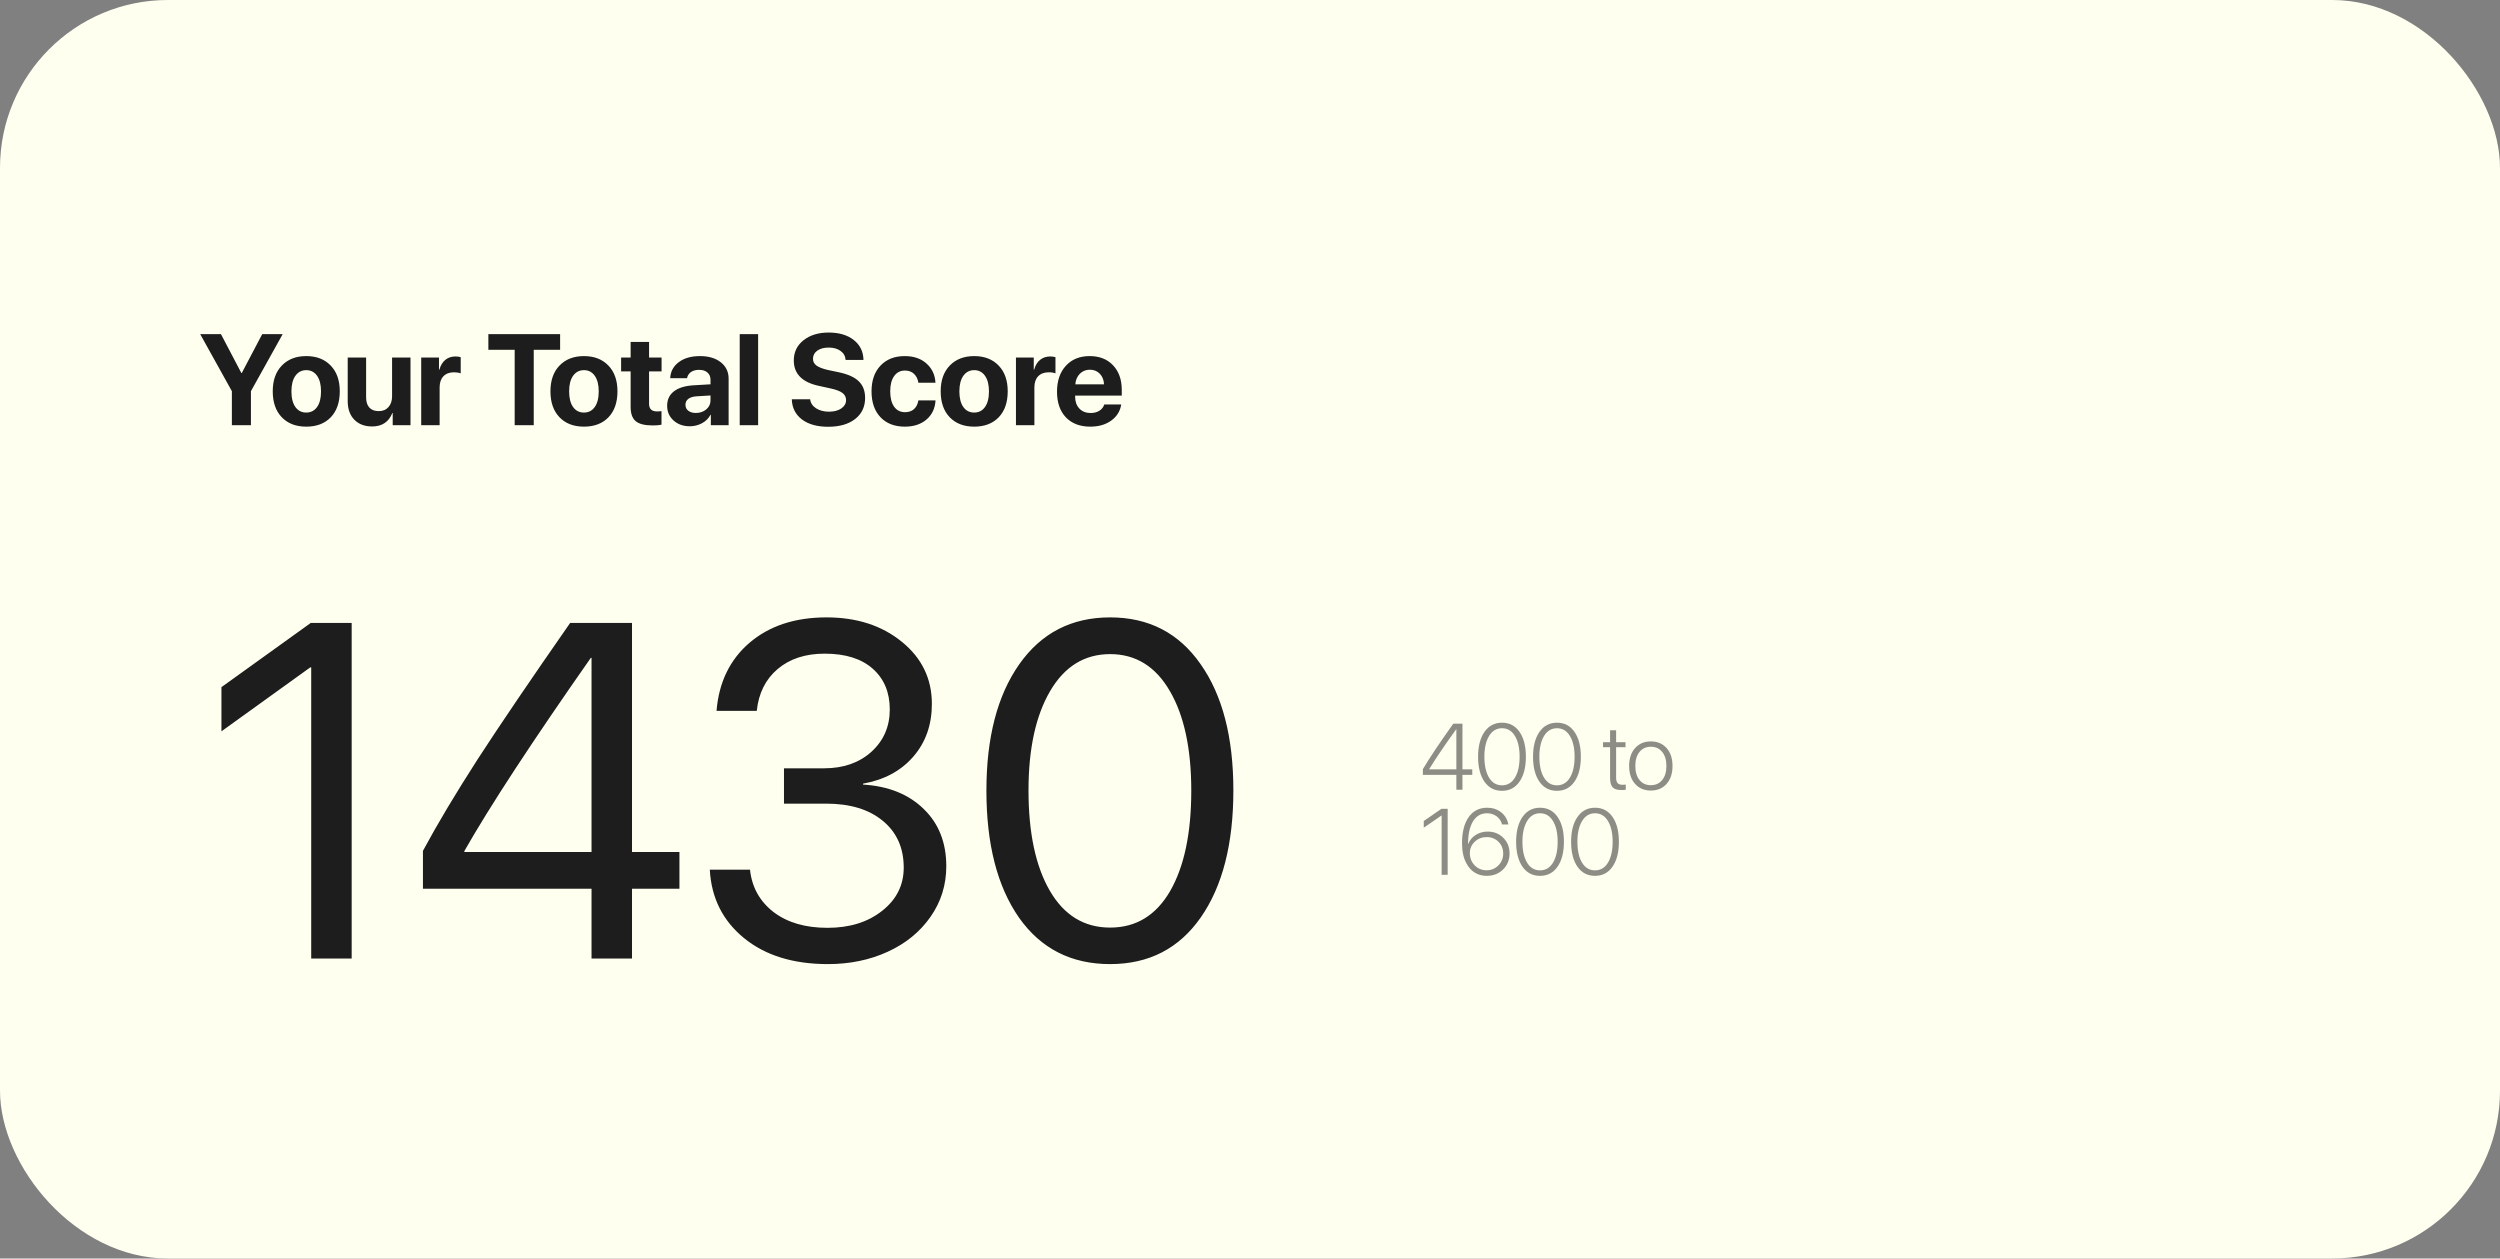 <?xml version="1.0" encoding="UTF-8"?> <svg xmlns="http://www.w3.org/2000/svg" width="147" height="74" viewBox="0 0 147 74" fill="none"><rect x="0" y="0" width="147" height="74" fill="#808080" stroke="none"/><rect width="147" height="74" rx="9.872" fill="#FFFFF0"></rect><path d="M14.755 25.002H13.634V23.001L11.771 19.646H12.992L14.191 21.932H14.217L15.419 19.646H16.622L14.755 23.001V25.002ZM19.448 24.538C19.094 24.904 18.614 25.087 18.008 25.087C17.402 25.087 16.922 24.903 16.568 24.534C16.214 24.165 16.037 23.657 16.037 23.009C16.037 22.368 16.215 21.863 16.572 21.494C16.93 21.123 17.409 20.938 18.008 20.938C18.609 20.938 19.088 21.123 19.444 21.494C19.801 21.863 19.979 22.368 19.979 23.009C19.979 23.659 19.802 24.169 19.448 24.538ZM18.008 24.259C18.275 24.259 18.487 24.15 18.643 23.933C18.799 23.715 18.876 23.408 18.876 23.012C18.876 22.621 18.799 22.316 18.643 22.096C18.487 21.875 18.275 21.765 18.008 21.765C17.741 21.765 17.528 21.875 17.37 22.096C17.214 22.316 17.136 22.621 17.136 23.012C17.136 23.408 17.214 23.715 17.37 23.933C17.526 24.15 17.738 24.259 18.008 24.259ZM24.137 21.023V25.002H23.091V24.285H23.069C22.861 24.812 22.464 25.076 21.877 25.076C21.442 25.076 21.094 24.943 20.834 24.679C20.575 24.412 20.445 24.048 20.445 23.587V21.023H21.528V23.361C21.528 23.626 21.591 23.828 21.718 23.966C21.846 24.105 22.031 24.174 22.271 24.174C22.511 24.174 22.701 24.095 22.842 23.936C22.983 23.778 23.054 23.567 23.054 23.302V21.023H24.137ZM24.767 25.002V21.023H25.813V21.739H25.835C25.905 21.487 26.021 21.294 26.184 21.16C26.348 21.027 26.547 20.96 26.782 20.96C26.896 20.96 26.998 20.974 27.09 21.001V21.954C26.988 21.913 26.857 21.891 26.697 21.891C26.429 21.891 26.221 21.969 26.073 22.125C25.924 22.281 25.85 22.499 25.85 22.779V25.002H24.767ZM31.384 25.002H30.263V20.57H28.716V19.646H32.935V20.57H31.384V25.002ZM35.777 24.538C35.423 24.904 34.943 25.087 34.337 25.087C33.73 25.087 33.25 24.903 32.897 24.534C32.543 24.165 32.366 23.657 32.366 23.009C32.366 22.368 32.544 21.863 32.9 21.494C33.259 21.123 33.738 20.938 34.337 20.938C34.938 20.938 35.417 21.123 35.773 21.494C36.129 21.863 36.307 22.368 36.307 23.009C36.307 23.659 36.13 24.169 35.777 24.538ZM34.337 24.259C34.604 24.259 34.815 24.15 34.971 23.933C35.127 23.715 35.205 23.408 35.205 23.012C35.205 22.621 35.127 22.316 34.971 22.096C34.815 21.875 34.604 21.765 34.337 21.765C34.069 21.765 33.857 21.875 33.698 22.096C33.542 22.316 33.465 22.621 33.465 23.012C33.465 23.408 33.542 23.715 33.698 23.933C33.854 24.15 34.067 24.259 34.337 24.259ZM37.081 20.106H38.165V21.023H38.9V21.84H38.165V23.743C38.165 24.043 38.321 24.192 38.633 24.192C38.734 24.192 38.822 24.186 38.896 24.174V24.972C38.77 25.002 38.598 25.016 38.38 25.016C37.913 25.016 37.579 24.932 37.378 24.764C37.18 24.596 37.081 24.317 37.081 23.929V21.84H36.521V21.023H37.081V20.106ZM40.917 24.282C41.157 24.282 41.36 24.212 41.526 24.074C41.694 23.933 41.778 23.756 41.778 23.543V23.253L40.939 23.305C40.736 23.32 40.579 23.371 40.468 23.458C40.359 23.544 40.305 23.658 40.305 23.799C40.305 23.948 40.36 24.065 40.472 24.152C40.583 24.238 40.731 24.282 40.917 24.282ZM40.561 25.065C40.177 25.065 39.859 24.952 39.607 24.727C39.355 24.502 39.228 24.212 39.228 23.858C39.228 23.497 39.362 23.214 39.629 23.009C39.896 22.803 40.279 22.686 40.776 22.656L41.778 22.597V22.333C41.778 22.15 41.718 22.006 41.596 21.903C41.477 21.799 41.315 21.747 41.11 21.747C40.912 21.747 40.75 21.791 40.624 21.88C40.5 21.969 40.425 22.089 40.398 22.24H39.407C39.426 21.849 39.593 21.535 39.908 21.298C40.222 21.058 40.639 20.938 41.158 20.938C41.668 20.938 42.076 21.059 42.383 21.301C42.69 21.544 42.843 21.866 42.843 22.266V25.002H41.797V24.393H41.774C41.666 24.601 41.5 24.765 41.277 24.887C41.054 25.005 40.816 25.065 40.561 25.065ZM43.495 25.002V19.646H44.578V25.002H43.495ZM46.557 23.476H47.637C47.661 23.694 47.777 23.871 47.982 24.007C48.19 24.14 48.443 24.207 48.743 24.207C49.04 24.207 49.281 24.144 49.467 24.018C49.654 23.889 49.749 23.726 49.749 23.528C49.749 23.355 49.679 23.215 49.541 23.109C49.402 23.002 49.171 22.913 48.847 22.842L48.149 22.689C47.167 22.479 46.675 21.98 46.675 21.194C46.675 20.704 46.866 20.308 47.247 20.006C47.631 19.704 48.123 19.553 48.724 19.553C49.343 19.553 49.836 19.701 50.205 19.995C50.574 20.287 50.763 20.677 50.773 21.164H49.723C49.705 20.939 49.605 20.762 49.422 20.633C49.241 20.502 49.01 20.437 48.728 20.437C48.451 20.437 48.227 20.497 48.056 20.618C47.888 20.74 47.804 20.899 47.804 21.097C47.804 21.261 47.872 21.393 48.008 21.494C48.147 21.596 48.37 21.682 48.68 21.754L49.329 21.891C49.866 22.005 50.257 22.183 50.502 22.426C50.747 22.666 50.869 22.99 50.869 23.398C50.869 23.918 50.674 24.331 50.283 24.638C49.892 24.942 49.364 25.094 48.698 25.094C48.053 25.094 47.538 24.951 47.154 24.664C46.773 24.374 46.574 23.979 46.557 23.476ZM55.006 22.504H54C53.968 22.289 53.883 22.115 53.744 21.984C53.608 21.853 53.431 21.788 53.213 21.788C52.944 21.788 52.731 21.896 52.575 22.114C52.422 22.329 52.345 22.628 52.345 23.009C52.345 23.397 52.422 23.699 52.575 23.914C52.731 24.129 52.945 24.237 53.217 24.237C53.432 24.237 53.608 24.176 53.744 24.055C53.88 23.931 53.965 23.761 54 23.543H55.01C54.982 24.013 54.805 24.388 54.479 24.668C54.152 24.947 53.728 25.087 53.206 25.087C52.602 25.087 52.125 24.903 51.773 24.534C51.422 24.163 51.246 23.654 51.246 23.009C51.246 22.373 51.422 21.869 51.773 21.498C52.127 21.124 52.602 20.938 53.198 20.938C53.728 20.938 54.155 21.084 54.479 21.376C54.805 21.668 54.981 22.044 55.006 22.504ZM58.723 24.538C58.369 24.904 57.889 25.087 57.283 25.087C56.677 25.087 56.197 24.903 55.843 24.534C55.489 24.165 55.312 23.657 55.312 23.009C55.312 22.368 55.49 21.863 55.846 21.494C56.205 21.123 56.684 20.938 57.283 20.938C57.884 20.938 58.363 21.123 58.719 21.494C59.075 21.863 59.254 22.368 59.254 23.009C59.254 23.659 59.077 24.169 58.723 24.538ZM57.283 24.259C57.55 24.259 57.762 24.15 57.917 23.933C58.073 23.715 58.151 23.408 58.151 23.012C58.151 22.621 58.073 22.316 57.917 22.096C57.762 21.875 57.55 21.765 57.283 21.765C57.016 21.765 56.803 21.875 56.645 22.096C56.489 22.316 56.411 22.621 56.411 23.012C56.411 23.408 56.489 23.715 56.645 23.933C56.8 24.15 57.013 24.259 57.283 24.259ZM59.738 25.002V21.023H60.785V21.739H60.807C60.876 21.487 60.992 21.294 61.156 21.16C61.319 21.027 61.518 20.96 61.753 20.96C61.867 20.96 61.97 20.974 62.061 21.001V21.954C61.96 21.913 61.829 21.891 61.668 21.891C61.401 21.891 61.193 21.969 61.044 22.125C60.896 22.281 60.822 22.499 60.822 22.779V25.002H59.738ZM64.082 21.739C63.847 21.739 63.651 21.82 63.492 21.98C63.336 22.141 63.248 22.347 63.229 22.597H64.917C64.905 22.342 64.822 22.135 64.669 21.977C64.518 21.818 64.322 21.739 64.082 21.739ZM64.932 23.784H65.927C65.867 24.175 65.672 24.491 65.34 24.731C65.011 24.968 64.602 25.087 64.112 25.087C63.501 25.087 63.021 24.904 62.672 24.538C62.325 24.172 62.152 23.669 62.152 23.031C62.152 22.395 62.325 21.888 62.672 21.509C63.018 21.128 63.485 20.938 64.071 20.938C64.648 20.938 65.107 21.118 65.448 21.48C65.79 21.841 65.96 22.324 65.96 22.931V23.261H63.218V23.328C63.218 23.612 63.3 23.844 63.466 24.022C63.634 24.198 63.856 24.285 64.13 24.285C64.329 24.285 64.499 24.241 64.643 24.152C64.786 24.06 64.883 23.938 64.932 23.784Z" fill="#1D1D1D"></path><path d="M18.299 56.361V39.242H18.244L13.021 43.002V40.404L18.271 36.63H20.678V56.361H18.299ZM34.782 56.361V52.259H24.869V50.03C25.717 48.453 26.793 46.653 28.096 44.629C29.409 42.605 31.218 39.939 33.524 36.63H37.162V50.099H39.951V52.259H37.162V56.361H34.782ZM27.303 50.044V50.099H34.782V38.681H34.741C31.287 43.613 28.807 47.4 27.303 50.044ZM46.098 47.254V45.176H48.463C49.593 45.176 50.519 44.852 51.239 44.205C51.959 43.549 52.319 42.719 52.319 41.717C52.319 40.714 51.986 39.916 51.321 39.324C50.655 38.731 49.712 38.435 48.49 38.435C47.36 38.435 46.439 38.736 45.728 39.337C45.017 39.939 44.607 40.759 44.498 41.799H42.132C42.269 40.121 42.916 38.786 44.074 37.792C45.241 36.799 46.749 36.302 48.6 36.302C50.377 36.302 51.854 36.78 53.03 37.738C54.206 38.695 54.794 39.912 54.794 41.388C54.794 42.619 54.429 43.654 53.7 44.492C52.971 45.331 51.986 45.86 50.747 46.078V46.133C52.242 46.224 53.431 46.703 54.315 47.569C55.2 48.426 55.642 49.547 55.642 50.933C55.642 52.036 55.332 53.029 54.712 53.913C54.092 54.798 53.253 55.481 52.196 55.964C51.139 56.448 49.967 56.689 48.682 56.689C46.64 56.689 44.995 56.179 43.746 55.158C42.497 54.137 41.827 52.797 41.736 51.138H44.101C44.211 52.168 44.671 52.997 45.482 53.626C46.294 54.246 47.351 54.556 48.654 54.556C49.958 54.556 51.029 54.223 51.868 53.558C52.716 52.892 53.139 52.045 53.139 51.015C53.139 49.857 52.729 48.941 51.909 48.266C51.097 47.592 49.985 47.254 48.572 47.254H46.098ZM65.275 56.689C62.987 56.689 61.2 55.778 59.915 53.954C58.639 52.122 58.001 49.634 58.001 46.489C58.001 43.371 58.643 40.896 59.929 39.064C61.223 37.222 63.005 36.302 65.275 36.302C67.545 36.302 69.318 37.218 70.594 39.05C71.879 40.873 72.522 43.348 72.522 46.475C72.522 49.62 71.884 52.108 70.608 53.941C69.332 55.773 67.554 56.689 65.275 56.689ZM61.733 52.382C62.572 53.822 63.753 54.542 65.275 54.542C66.797 54.542 67.973 53.827 68.803 52.396C69.632 50.955 70.047 48.986 70.047 46.489C70.047 44.027 69.628 42.077 68.789 40.636C67.951 39.187 66.779 38.462 65.275 38.462C63.771 38.462 62.595 39.187 61.747 40.636C60.9 42.086 60.476 44.032 60.476 46.475C60.476 48.973 60.895 50.942 61.733 52.382Z" fill="#1D1D1D"></path><path opacity="0.5" d="M85.634 46.438V45.561H83.665V45.225C84.063 44.556 84.66 43.665 85.454 42.551H85.992V45.236H86.57V45.561H85.992V46.438H85.634ZM84.036 45.225V45.236H85.634V42.874H85.629C84.976 43.778 84.445 44.561 84.036 45.225ZM88.318 46.5C87.878 46.5 87.534 46.321 87.285 45.962C87.035 45.602 86.911 45.113 86.911 44.496C86.911 43.883 87.036 43.396 87.287 43.035C87.539 42.675 87.882 42.494 88.318 42.494C88.755 42.494 89.099 42.675 89.348 43.035C89.597 43.394 89.722 43.88 89.722 44.493C89.722 45.11 89.597 45.599 89.348 45.959C89.099 46.32 88.755 46.5 88.318 46.5ZM87.556 45.725C87.739 46.026 87.993 46.177 88.318 46.177C88.642 46.177 88.896 46.026 89.079 45.725C89.262 45.424 89.353 45.014 89.353 44.496C89.353 43.981 89.261 43.573 89.076 43.272C88.894 42.971 88.641 42.82 88.318 42.82C87.997 42.82 87.744 42.971 87.559 43.275C87.374 43.578 87.282 43.984 87.282 44.493C87.282 45.013 87.374 45.424 87.556 45.725ZM91.55 46.5C91.111 46.5 90.766 46.321 90.517 45.962C90.268 45.602 90.143 45.113 90.143 44.496C90.143 43.883 90.269 43.396 90.52 43.035C90.771 42.675 91.114 42.494 91.55 42.494C91.988 42.494 92.331 42.675 92.58 43.035C92.83 43.394 92.954 43.88 92.954 44.493C92.954 45.11 92.83 45.599 92.58 45.959C92.331 46.32 91.988 46.5 91.55 46.5ZM90.789 45.725C90.972 46.026 91.225 46.177 91.55 46.177C91.875 46.177 92.128 46.026 92.311 45.725C92.494 45.424 92.586 45.014 92.586 44.496C92.586 43.981 92.493 43.573 92.309 43.272C92.126 42.971 91.873 42.82 91.55 42.82C91.229 42.82 90.976 42.971 90.791 43.275C90.607 43.578 90.514 43.984 90.514 44.493C90.514 45.013 90.606 45.424 90.789 45.725ZM94.673 42.941H95.028V43.64H95.58V43.936H95.028V45.733C95.028 45.877 95.058 45.982 95.117 46.048C95.177 46.113 95.271 46.145 95.4 46.145C95.5 46.145 95.565 46.141 95.594 46.134V46.438C95.543 46.449 95.455 46.454 95.33 46.454C95.095 46.454 94.926 46.4 94.824 46.293C94.724 46.183 94.673 46.002 94.673 45.749V43.936H94.257V43.64H94.673V42.941ZM97.995 46.094C97.761 46.354 97.453 46.484 97.069 46.484C96.685 46.484 96.377 46.354 96.144 46.094C95.91 45.832 95.794 45.48 95.794 45.039C95.794 44.598 95.91 44.247 96.144 43.987C96.379 43.725 96.687 43.595 97.069 43.595C97.453 43.595 97.761 43.725 97.995 43.987C98.228 44.247 98.344 44.598 98.344 45.039C98.344 45.48 98.228 45.832 97.995 46.094ZM96.405 45.868C96.57 46.069 96.791 46.169 97.069 46.169C97.347 46.169 97.569 46.069 97.734 45.868C97.9 45.667 97.984 45.391 97.984 45.039C97.984 44.688 97.9 44.411 97.734 44.211C97.569 44.01 97.347 43.909 97.069 43.909C96.791 43.909 96.57 44.01 96.405 44.211C96.24 44.411 96.157 44.688 96.157 45.039C96.157 45.391 96.24 45.667 96.405 45.868ZM84.768 51.438V47.952H84.757C84.732 47.968 84.563 48.085 84.249 48.304C83.935 48.521 83.757 48.642 83.716 48.667V48.275C83.749 48.255 83.921 48.136 84.233 47.919C84.545 47.702 84.722 47.581 84.763 47.556H85.123V51.438H84.768ZM87.414 51.5C87.154 51.5 86.921 51.436 86.715 51.309C86.51 51.182 86.348 51.001 86.228 50.766C86.054 50.462 85.967 50.067 85.967 49.579C85.967 48.928 86.097 48.418 86.357 48.048C86.618 47.679 86.98 47.494 87.441 47.494C87.764 47.494 88.039 47.584 88.267 47.763C88.495 47.943 88.636 48.181 88.692 48.479H88.32C88.272 48.282 88.167 48.123 88.006 48.003C87.844 47.881 87.655 47.82 87.438 47.82C87.083 47.82 86.808 47.979 86.612 48.296C86.419 48.612 86.322 49.057 86.322 49.633H86.33C86.409 49.414 86.553 49.237 86.763 49.1C86.975 48.964 87.211 48.896 87.473 48.896C87.843 48.896 88.149 49.018 88.393 49.262C88.639 49.506 88.762 49.812 88.762 50.179C88.762 50.559 88.634 50.875 88.38 51.126C88.125 51.375 87.803 51.5 87.414 51.5ZM87.411 51.172C87.684 51.172 87.914 51.077 88.103 50.887C88.293 50.697 88.388 50.464 88.388 50.19C88.388 49.912 88.295 49.681 88.111 49.498C87.928 49.314 87.695 49.221 87.414 49.221C87.138 49.221 86.904 49.313 86.712 49.496C86.522 49.677 86.427 49.899 86.427 50.163C86.427 50.446 86.521 50.686 86.709 50.881C86.899 51.075 87.133 51.172 87.411 51.172ZM90.555 51.5C90.115 51.5 89.771 51.321 89.522 50.962C89.272 50.602 89.148 50.113 89.148 49.496C89.148 48.883 89.273 48.396 89.524 48.035C89.775 47.675 90.119 47.494 90.555 47.494C90.992 47.494 91.336 47.675 91.585 48.035C91.834 48.394 91.959 48.88 91.959 49.493C91.959 50.11 91.834 50.599 91.585 50.959C91.336 51.32 90.992 51.5 90.555 51.5ZM89.793 50.725C89.976 51.026 90.23 51.177 90.555 51.177C90.879 51.177 91.133 51.026 91.316 50.725C91.499 50.424 91.59 50.014 91.59 49.496C91.59 48.981 91.498 48.573 91.313 48.272C91.13 47.971 90.877 47.82 90.555 47.82C90.234 47.82 89.981 47.971 89.796 48.275C89.611 48.578 89.519 48.984 89.519 49.493C89.519 50.013 89.611 50.424 89.793 50.725ZM93.787 51.5C93.348 51.5 93.003 51.321 92.754 50.962C92.505 50.602 92.38 50.113 92.38 49.496C92.38 48.883 92.506 48.396 92.757 48.035C93.008 47.675 93.351 47.494 93.787 47.494C94.225 47.494 94.568 47.675 94.817 48.035C95.067 48.394 95.191 48.88 95.191 49.493C95.191 50.11 95.067 50.599 94.817 50.959C94.568 51.32 94.225 51.5 93.787 51.5ZM93.026 50.725C93.209 51.026 93.462 51.177 93.787 51.177C94.112 51.177 94.365 51.026 94.548 50.725C94.731 50.424 94.823 50.014 94.823 49.496C94.823 48.981 94.73 48.573 94.546 48.272C94.363 47.971 94.11 47.82 93.787 47.82C93.466 47.82 93.213 47.971 93.028 48.275C92.844 48.578 92.751 48.984 92.751 49.493C92.751 50.013 92.843 50.424 93.026 50.725Z" fill="#1D1D1D"></path></svg> 